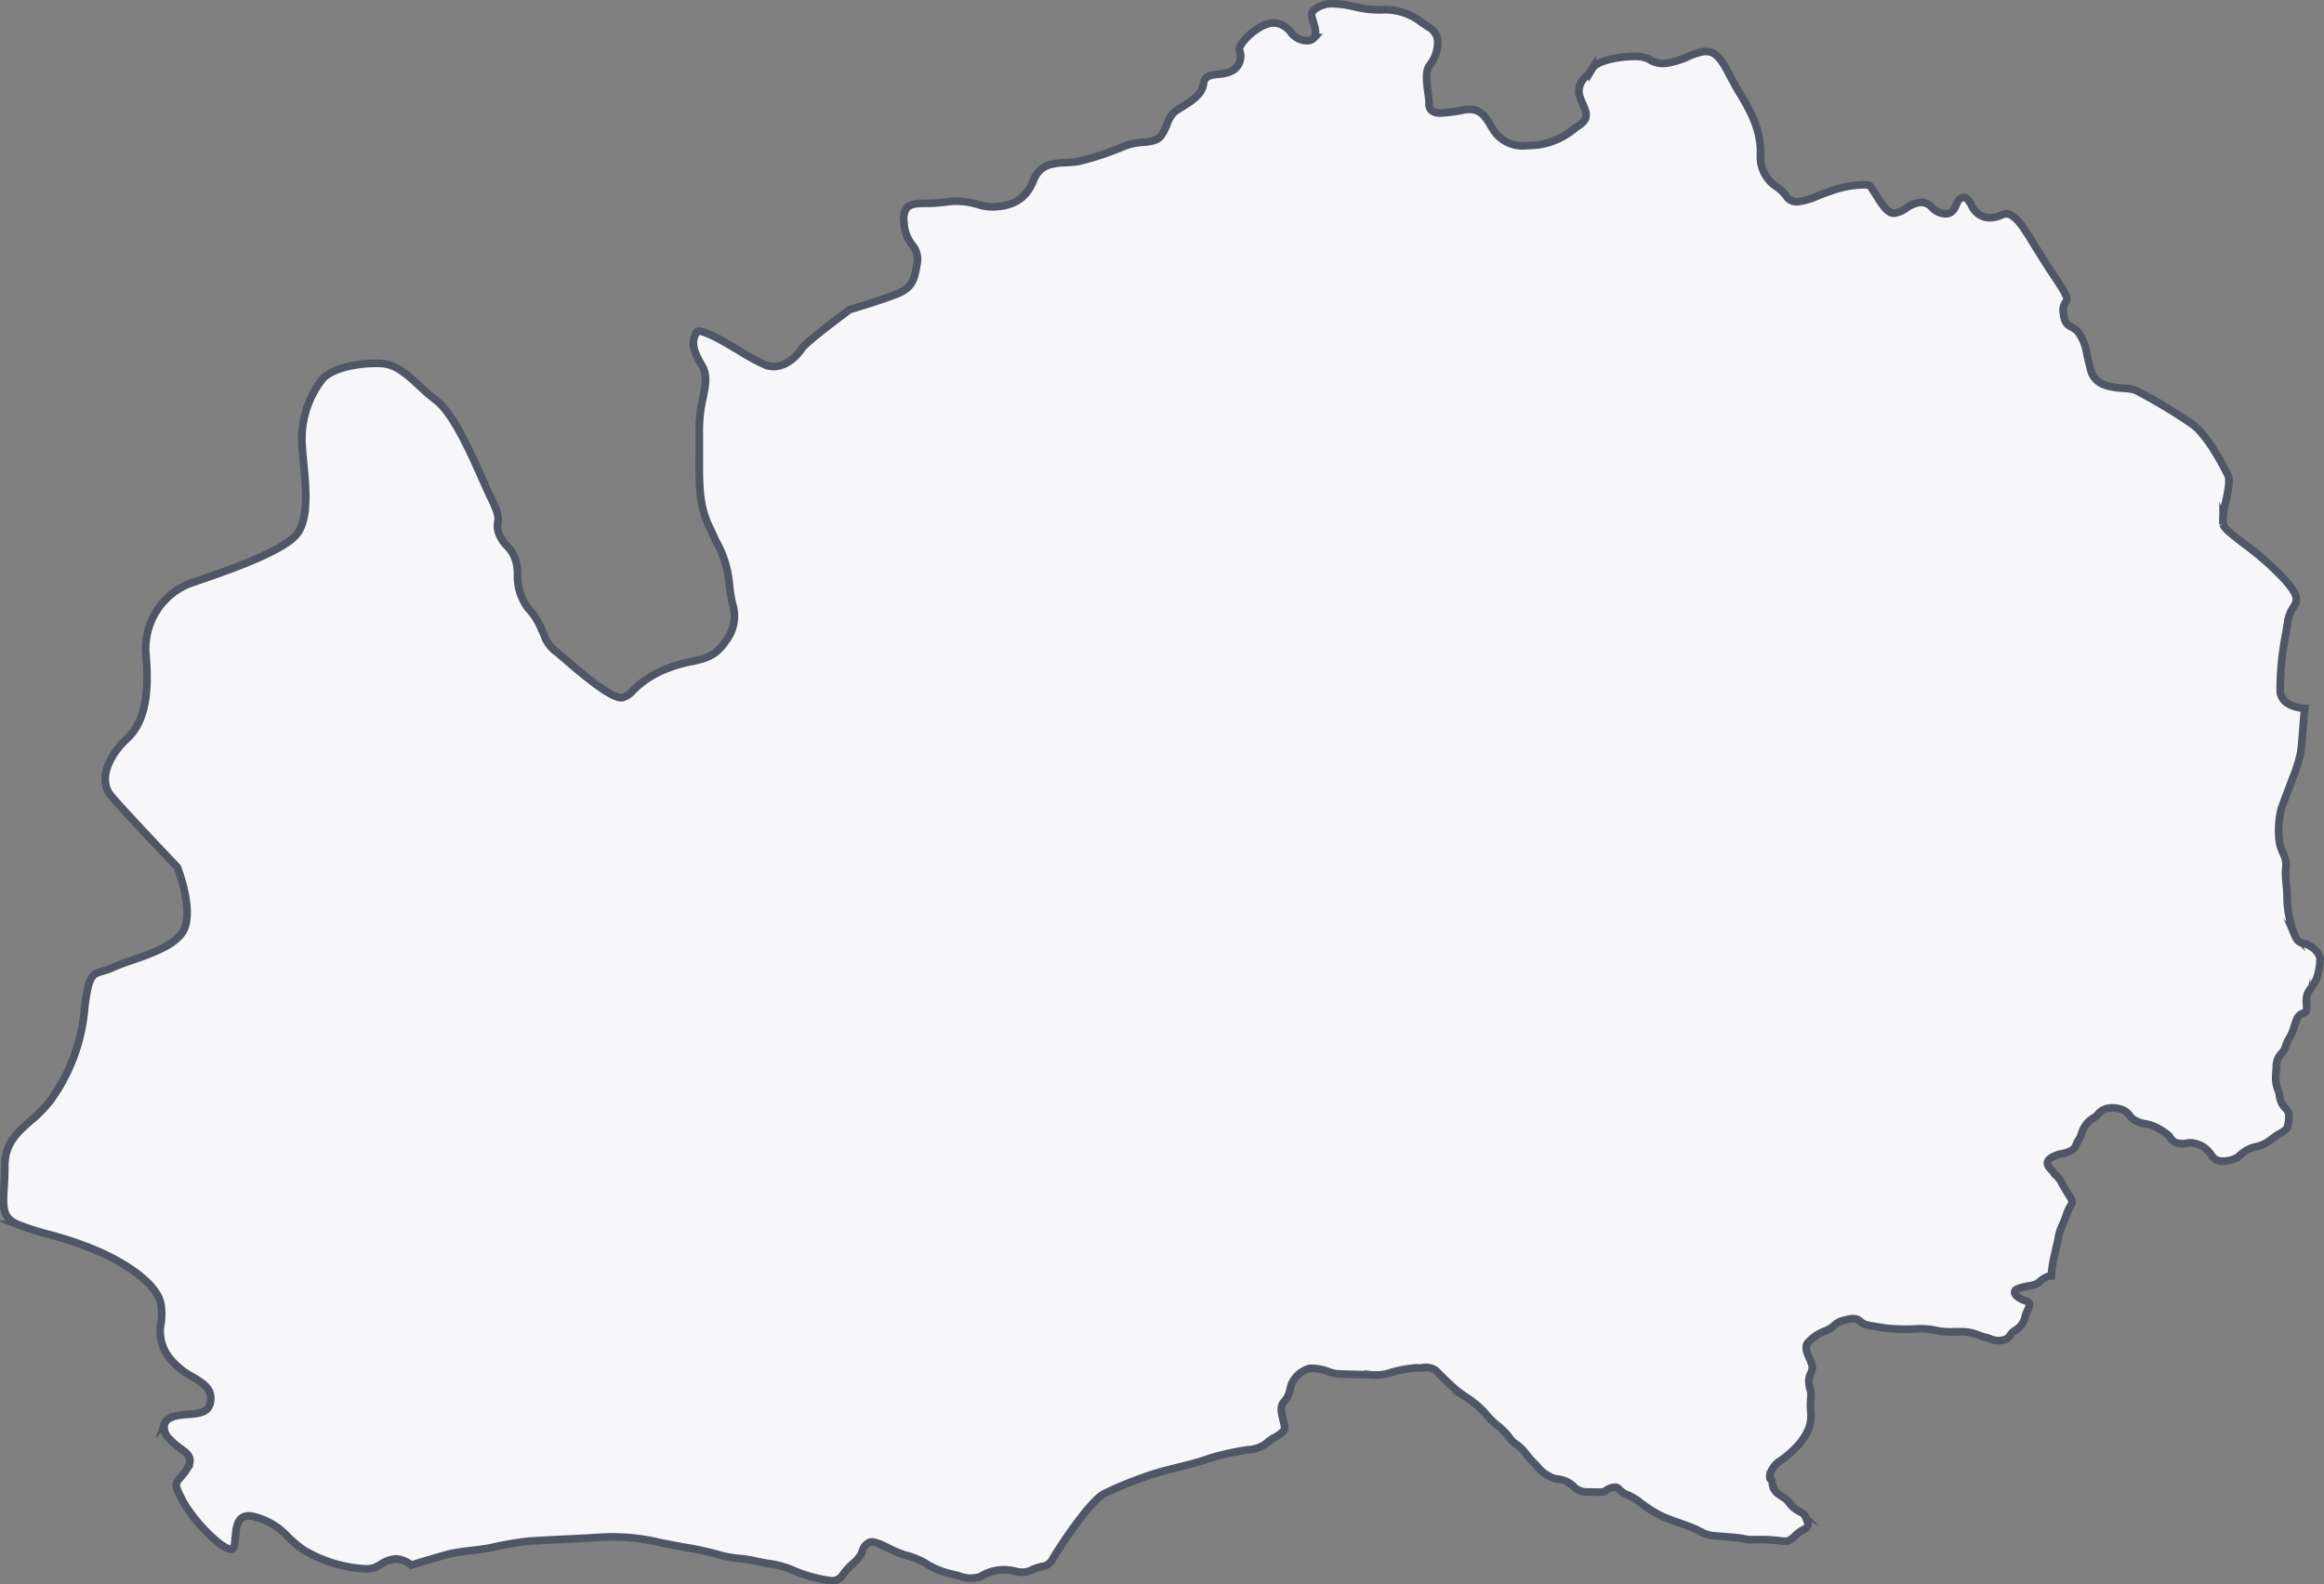 <svg xmlns="http://www.w3.org/2000/svg" viewBox="0 0 304.14 207.33"><rect x="0" y="0" width="304.14" height="207.33" fill="#808080" stroke="none"/><defs><style>.cls-1{fill:#f7f7fa;stroke:#505665;stroke-miterlimit:10;}</style></defs><g id="Layer_2" data-name="Layer 2"><g id="Textos"><path class="cls-1" d="M30.27,202.76c.4,0,.46-.71.52-1.53.11-1.27.24-2.84,1.76-2.84a2.89,2.89,0,0,1,.56.06,9,9,0,0,1,4.6,2.71,20.37,20.37,0,0,0,1.93,1.63,17.59,17.59,0,0,0,8.17,2.53,3.1,3.1,0,0,0,1.33-.22c.24-.12.46-.25.68-.37a4.06,4.06,0,0,1,2-.71,3.43,3.43,0,0,1,2,.81c.48-.15,3.93-1.21,5.15-1.5a27.08,27.08,0,0,1,2.73-.41c1-.12,2.05-.25,2.7-.4,1.17-.28,2.59-.54,4.2-.76.86-.11,3.32-.23,5.7-.34,1.47-.07,3-.15,4.12-.22a25.93,25.93,0,0,1,7.73.63c1,.21,2.19.43,3.36.65a39.59,39.59,0,0,1,4.59,1,14.41,14.41,0,0,0,2.75.49,16.51,16.51,0,0,1,2,.32c.39.1.94.19,1.52.3a12.31,12.31,0,0,1,3.39.9,18,18,0,0,0,4.87,1.36,1.63,1.63,0,0,0,1.71-.82,8.49,8.49,0,0,1,1.32-1.42,5.9,5.9,0,0,0,1-1.13,4.89,4.89,0,0,0,.2-.48,1.69,1.69,0,0,1,.93-1.15c.57-.2,1.5.26,2.49.75.31.16.61.31.92.44a11.21,11.21,0,0,0,1.46.53,10,10,0,0,1,2.3.92,10.74,10.74,0,0,0,3.46,1.48l1,.24a4.17,4.17,0,0,0,2.83.15l.11-.05a5.61,5.61,0,0,1,3.59-.84c.41.05.73.11,1,.17a2.79,2.79,0,0,0,2.16-.22,6.07,6.07,0,0,1,1.23-.41,1.72,1.72,0,0,0,1.4-.94c.64-1.17,4.76-7.5,6.74-8.58a49.84,49.84,0,0,1,6.83-2.7c.62-.2,1.74-.48,2.93-.78,1.44-.36,2.92-.73,3.57-1a32.29,32.29,0,0,1,4.58-1.13l.81-.13a4.64,4.64,0,0,0,2.5-.83,5.19,5.19,0,0,1,1.16-.82,4.73,4.73,0,0,0,1.15-.86c.21-.26.06-.82-.09-1.42-.2-.81-.44-1.73.09-2.34a3.3,3.3,0,0,0,.83-1.68,4.73,4.73,0,0,1,.21-.72,3.7,3.7,0,0,1,2.34-2,6.37,6.37,0,0,1,2.57.47,6.51,6.51,0,0,0,.78.22c.49.06,2.81.12,3.61.12.21,0,.47,0,.76,0a6.82,6.82,0,0,0,2.39-.1,16.41,16.41,0,0,1,3.87-.78,3.62,3.62,0,0,0,.73,0,2.26,2.26,0,0,1,1.78.33c.56.56,1.87,1.87,2.68,2.55.26.22.68.52,1.16.86a12.27,12.27,0,0,1,2.67,2.23,9.79,9.79,0,0,0,1.55,1.54,9,9,0,0,1,1.52,1.52,3.41,3.41,0,0,0,1,1,4.37,4.37,0,0,1,.73.61c.21.24.38.45.56.67a10.58,10.58,0,0,0,1.06,1.2l.33.34a4.84,4.84,0,0,0,2.47,1.69,3.42,3.42,0,0,1,2.33,1,2.4,2.4,0,0,0,1.78.71l.59,0c.58,0,1.56.09,1.76-.11a2,2,0,0,1,1.34-.51.62.62,0,0,1,.48.28,3.11,3.11,0,0,0,1.12.72,7.92,7.92,0,0,1,1.41.81,16.2,16.2,0,0,0,3.22,2.05c.62.27,1.41.55,2.17.82s1.54.55,2.09.8l.62.31a4.31,4.31,0,0,0,1.71.56l1.5.12c.9.07,1.84.14,2.39.25a4.43,4.43,0,0,0,1.45.13h1a20.91,20.91,0,0,1,2.27.14,4.33,4.33,0,0,0,1.14.05,3.57,3.57,0,0,0,1-.74,6.82,6.82,0,0,1,.69-.56l.28-.15c.47-.25.87-.46.55-1.19l-.15-.36c-.21-.5-.21-.5-.69-.77l-.23-.13a3.77,3.77,0,0,1-1.28-1.1l-.19-.24a2.25,2.25,0,0,0-.63-.51c-.16-.1-.34-.22-.6-.41a1.8,1.8,0,0,1-.78-1.44l0-.14a.34.34,0,0,0-.13-.23c-.15-.13-.26-.27-.18-.75a3.12,3.12,0,0,1,1.43-1.83,13.61,13.61,0,0,0,2-1.73,7.83,7.83,0,0,0,1.54-2.22A4.58,4.58,0,0,0,237,185a9.56,9.56,0,0,1,0-2.21,2.63,2.63,0,0,0-.12-1,3.8,3.8,0,0,1-.15-1.2,2.59,2.59,0,0,1,.24-.88,1.45,1.45,0,0,0,.06-1.37l0-.09c-.47-1-1-2-.35-2.62a5.66,5.66,0,0,1,2.23-1.46,3.87,3.87,0,0,0,1.18-.74,2.5,2.5,0,0,1,1-.58l.35-.09c.7-.17,1.42-.35,1.95.12s.81.53,2,.72l.53.08a14.07,14.07,0,0,0,2,.23,24.59,24.59,0,0,0,3,0,9.49,9.49,0,0,1,2.66.25,8.7,8.7,0,0,0,2.09.13h.95a5.61,5.61,0,0,1,2.28.43c.25.09.51.19.81.27a7,7,0,0,1,.69.2,2.7,2.7,0,0,0,2,.12,1.32,1.32,0,0,0,.67-.57,1.72,1.72,0,0,1,.76-.68,2.8,2.8,0,0,0,1.21-1.78,2.72,2.72,0,0,1,.11-.34,3.79,3.79,0,0,1,.18-.42c.16-.38.34-.77.23-1a.47.47,0,0,0-.33-.23c-.64-.18-1.55-.66-1.58-1.14,0-.14.05-.33.38-.47a7,7,0,0,1,1.49-.39,4.28,4.28,0,0,0,.94-.23,3.88,3.88,0,0,0,.52-.37,3.13,3.13,0,0,1,1.26-.71l.22,0a15.71,15.71,0,0,1,.25-2l.27-1.17c.07-.36.16-.75.26-1.17.06-.24.1-.44.13-.63a6.53,6.53,0,0,1,.53-1.68,14.5,14.5,0,0,0,.55-1.37,5.14,5.14,0,0,1,.47-1.08c.25-.35.41-.57,0-1.21a23.79,23.79,0,0,1-1.25-2.13,3,3,0,0,0-.56-.67,1.28,1.28,0,0,1-.39-.48,1.17,1.17,0,0,0-.23-.26c-.28-.29-.71-.71-.48-1.17s1.05-.78,1.52-.91l.12,0,.23-.06c.53-.13,1.51-.38,1.75-1,.13-.32.3-.62.44-.89a3.13,3.13,0,0,0,.4-.92,3.53,3.53,0,0,1,1.48-1.86,1.83,1.83,0,0,0,.59-.48,2.19,2.19,0,0,1,1.19-.77,3.53,3.53,0,0,1,2.3.29,2.27,2.27,0,0,1,.65.61,2.14,2.14,0,0,0,.87.73,4.37,4.37,0,0,0,1.3.4,3.36,3.36,0,0,1,.85.23,7.52,7.52,0,0,1,2.14,1.31,2.48,2.48,0,0,1,.19.26,1.46,1.46,0,0,0,1.11.73,2.23,2.23,0,0,0,.92,0,2.26,2.26,0,0,1,1.12,0,3.35,3.35,0,0,1,1.94,1.17c.09.1.16.2.24.3a1.69,1.69,0,0,0,1.12.84,4,4,0,0,0,2.34-.47l.28-.24a4.55,4.55,0,0,1,1.89-1.1,4.94,4.94,0,0,0,2.24-1,7.37,7.37,0,0,1,1.07-.74,4,4,0,0,0,1-.72,4.6,4.6,0,0,0,.21-2,1.58,1.58,0,0,0-.42-.64,2.69,2.69,0,0,1-.77-1.66,2.68,2.68,0,0,0-.15-.59,4.53,4.53,0,0,1-.32-2.26c0-.22,0-.46.06-.7a2.49,2.49,0,0,1,.61-1.9,2.22,2.22,0,0,0,.6-1,4,4,0,0,1,.45-1,6.7,6.7,0,0,0,.7-1.67,7.11,7.11,0,0,1,.37-1,1.39,1.39,0,0,1,.79-.66c.24-.11.38-.18.42-.35a4,4,0,0,0,0-.82A3.09,3.09,0,0,1,302,130a5.34,5.34,0,0,1,.46-.73,5.16,5.16,0,0,0,.72-1.23,7.68,7.68,0,0,0,.44-2.73,2.85,2.85,0,0,0-1.39-1.55,2.24,2.24,0,0,0-.77-.3c-.44-.11-.78-.19-1.15-1.07a13.45,13.45,0,0,1-1-4.83c0-.94-.09-1.59-.13-2.12a11.24,11.24,0,0,1-.06-1.61v-.12a2.94,2.94,0,0,0-.22-1.79l-.11-.26a5,5,0,0,1-.52-1.78,11.67,11.67,0,0,1,.29-4.08c.28-.78.51-1.4.78-2.1.16-.41.33-.86.53-1.41l.08-.22a20.3,20.3,0,0,0,1.13-3.54c.1-.53.19-1.77.29-3s.17-2.23.26-2.82c-2-.15-3.17-1-3.22-2.3a38.15,38.15,0,0,1,.74-7.53c.09-.56.18-1.1.25-1.59a4.6,4.6,0,0,1,.71-1.78c.55-.88.88-1.42-1.17-3.72a38.59,38.59,0,0,0-5.31-4.66c-1.45-1.12-2.5-1.92-2.69-2.48a7.56,7.56,0,0,1,.32-2.89c.3-1.37.63-2.93.31-3.57-1-2-2.9-5.44-4.69-6.68a69.62,69.62,0,0,0-7.45-4.47,5.94,5.94,0,0,0-1.47-.22c-1.59-.12-3.77-.29-4.33-2.35-.22-.82-.38-1.48-.51-2.07a6.68,6.68,0,0,0-1.09-2.87,2.46,2.46,0,0,0-.9-.71c-.55-.29-1-.55-1.11-2a1.7,1.7,0,0,1,.33-1.3c.25-.35.39-.55-1.43-3.25-1.06-1.56-1.92-3-2.6-4.06-1.21-2-2-3.26-2.85-3.87a1.49,1.49,0,0,0-.88-.37,1.75,1.75,0,0,0-.69.19,3.76,3.76,0,0,1-1.85.32A2.69,2.69,0,0,1,258,26.85c-.34-.58-.63-1.08-1.11-1s-.68.47-.88.95-.55,1.25-1.51,1.17a2.52,2.52,0,0,1-1.67-.82,1.91,1.91,0,0,0-1.43-.67,4,4,0,0,0-1.94.76,3.31,3.31,0,0,1-1.59.66,1.15,1.15,0,0,1-.37-.06c-.67-.22-1.35-1.3-1.94-2.25-.38-.62-.81-1.31-1-1.36a4.72,4.72,0,0,0-.73-.05,13.41,13.41,0,0,0-4.18.8c-.58.19-1.13.41-1.66.61a8.79,8.79,0,0,1-2.82.81,1.55,1.55,0,0,1-1.39-.73,5.81,5.81,0,0,0-1.2-1.17,4.69,4.69,0,0,1-2.19-4.25c.13-3.37-1.52-6.11-3-8.53-.32-.54-.62-1.1-.9-1.65-.94-1.78-1.74-3.32-3.12-3.32a2.48,2.48,0,0,0-.45,0,9,9,0,0,0-2,.65,10.63,10.63,0,0,1-2.07.72,4.79,4.79,0,0,1-1.21.18A3.21,3.21,0,0,1,216,7.87a3.45,3.45,0,0,0-1.49-.47c-1.72-.13-5.39.36-6.11,1.55a7.29,7.29,0,0,1-.81,1.05,2.44,2.44,0,0,0-.92,2.35,7.08,7.08,0,0,0,.47,1.27c.44,1,.84,1.86-.39,2.72l-.64.45A9.58,9.58,0,0,1,201,19c-.45,0-.88.06-1.27.06a4.56,4.56,0,0,1-4.07-1.73c-.2-.28-.39-.59-.57-.89-.61-1.05-1.25-2.12-2.79-2.12a4,4,0,0,0-.75.07,19.68,19.68,0,0,1-3,.4,1.9,1.9,0,0,1-1.1-.25,1,1,0,0,1-.42-.9,11.93,11.93,0,0,0-.15-1.52c-.17-1.27-.37-2.72.17-3.53a4.76,4.76,0,0,0,1.08-3.49,2.39,2.39,0,0,0-1.17-1.56L186.13,3a7.78,7.78,0,0,0-5.24-1.72,13.62,13.62,0,0,1-3.64-.4A15.66,15.66,0,0,0,175.4.55a7.16,7.16,0,0,0-.8-.05,3.65,3.65,0,0,0-2.72.88.9.9,0,0,0-.21.76c.05.25.14.53.22.79.22.74.44,1.5.1,2a1.25,1.25,0,0,1-1.06.39,2.69,2.69,0,0,1-2-1.09A3,3,0,0,0,166.81,3h-.12c-1.53,0-3.55,1.69-4.27,2.85-.2.32-.28.58-.22.7A2.16,2.16,0,0,1,161,9.38a4.62,4.62,0,0,1-1.51.33c-1,.1-1.88.18-2,1.31-.18,1.38-1.71,2.3-2.83,3a6,6,0,0,0-1.06.73,4.22,4.22,0,0,0-.86,1.48,8.32,8.32,0,0,1-.75,1.49c-.48.72-1.46.81-2.51.91a8,8,0,0,0-2,.38l-.62.24a37.14,37.14,0,0,1-5.75,1.88,10.46,10.46,0,0,1-1.52.14c-1.74.09-3.53.18-4.36,2.4C134,26.76,131.48,27,130,27.07a5.86,5.86,0,0,1-1.94-.29,10.29,10.29,0,0,0-2.88-.45,10.13,10.13,0,0,0-1.52.12,18.28,18.28,0,0,1-2.43.16c-1.19,0-2,.05-2.52.55a2.41,2.41,0,0,0-.42,1.77,5.17,5.17,0,0,0,1.07,3.1,2.9,2.9,0,0,1,.67,2.41c-.36,2.17-.61,3.17-2.57,4-1.78.72-5.92,2-6.25,2.07-.35.26-5.64,4.17-6.27,5.11s-2,2.35-3.71,2.35a3.09,3.09,0,0,1-.91-.14,27.45,27.45,0,0,1-3.55-1.91c-2-1.21-4.38-2.58-5.31-2.58-.22,0-.28.08-.29.11-.61,1.06-.69,2.11.66,4.33.78,1.28.51,2.6.17,4.27a18.51,18.51,0,0,0-.48,4.62c0,1.14,0,2.27,0,3.36,0,3-.07,5.88,1.14,8.54.39.86.73,1.56,1,2.18a13.75,13.75,0,0,1,1.8,5.83,21.91,21.91,0,0,0,.38,2.37,5.3,5.3,0,0,1-.9,5c-1.29,1.94-2.69,2.25-4.46,2.63a17.41,17.41,0,0,0-3.56,1.07,12.54,12.54,0,0,0-4.08,2.72,2.83,2.83,0,0,1-1.43.94h-.13c-1,0-3.43-1.63-7.11-4.86l-1.26-1.07a4.43,4.43,0,0,1-1.71-2.29c-.1-.23-.23-.5-.38-.83a8.05,8.05,0,0,0-1.47-2.38,4.71,4.71,0,0,1-.85-1.27,6.75,6.75,0,0,1-.77-3.33c0-.35,0-.74-.08-1.2a4.61,4.61,0,0,0-1.34-2.66,4.66,4.66,0,0,1-1.15-2,3.17,3.17,0,0,1,0-1.18c.07-.53.13-1-1-3.27-.33-.68-.69-1.5-1.08-2.37-1.59-3.58-3.78-8.49-6-10.21-.86-.65-1.59-1.32-2.31-2-1.58-1.45-3-2.7-4.77-2.81-2.63-.17-6.56.48-7.86,2.11a12.67,12.67,0,0,0-2.63,7.72c0,.88.11,2,.22,3.18.32,3.28.71,7.36-.91,9.35C37,72.18,29.7,74.7,26.18,75.9c-.77.27-1.38.48-1.68.6a9.15,9.15,0,0,0-5.4,9.17c.49,5.58-.29,9-2.53,11.06s-3.83,5.3-2,7.46,8.56,9.22,8.63,9.29l0,0c.08.21,2,5.06,1,7.89-.76,2.16-4.18,3.35-6.93,4.3-.93.32-1.8.63-2.43.92a9.67,9.67,0,0,1-1.44.52c-1.31.38-1.8.52-2.31,4.7A24,24,0,0,1,6.62,144,16.74,16.74,0,0,1,4,146.68c-1.81,1.59-3.37,3-3.37,5.9,0,1-.05,2-.1,2.77-.16,2.7-.24,4.06,1.85,4.92a35.64,35.64,0,0,0,4,1.28,46.26,46.26,0,0,1,6.49,2.21c3.73,1.64,7.85,4.36,8.21,7.07a8.73,8.73,0,0,1,0,2.3,5.52,5.52,0,0,0,1,4.45,9.49,9.49,0,0,0,3.14,2.62c1.26.77,2.36,1.43,2.36,2.77,0,1.92-1.44,2-2.95,2.14-.43,0-.87.07-1.31.14-1,.16-1.61.56-1.8,1.12a2.08,2.08,0,0,0,.71,2,8.44,8.44,0,0,0,1.38,1.18c1,.73,1.78,1.31.79,2.79a8.61,8.61,0,0,1-.83,1.07c-.67.78-.76.88.34,3C25.36,199.11,29,202.76,30.27,202.76Z"/></g></g></svg>